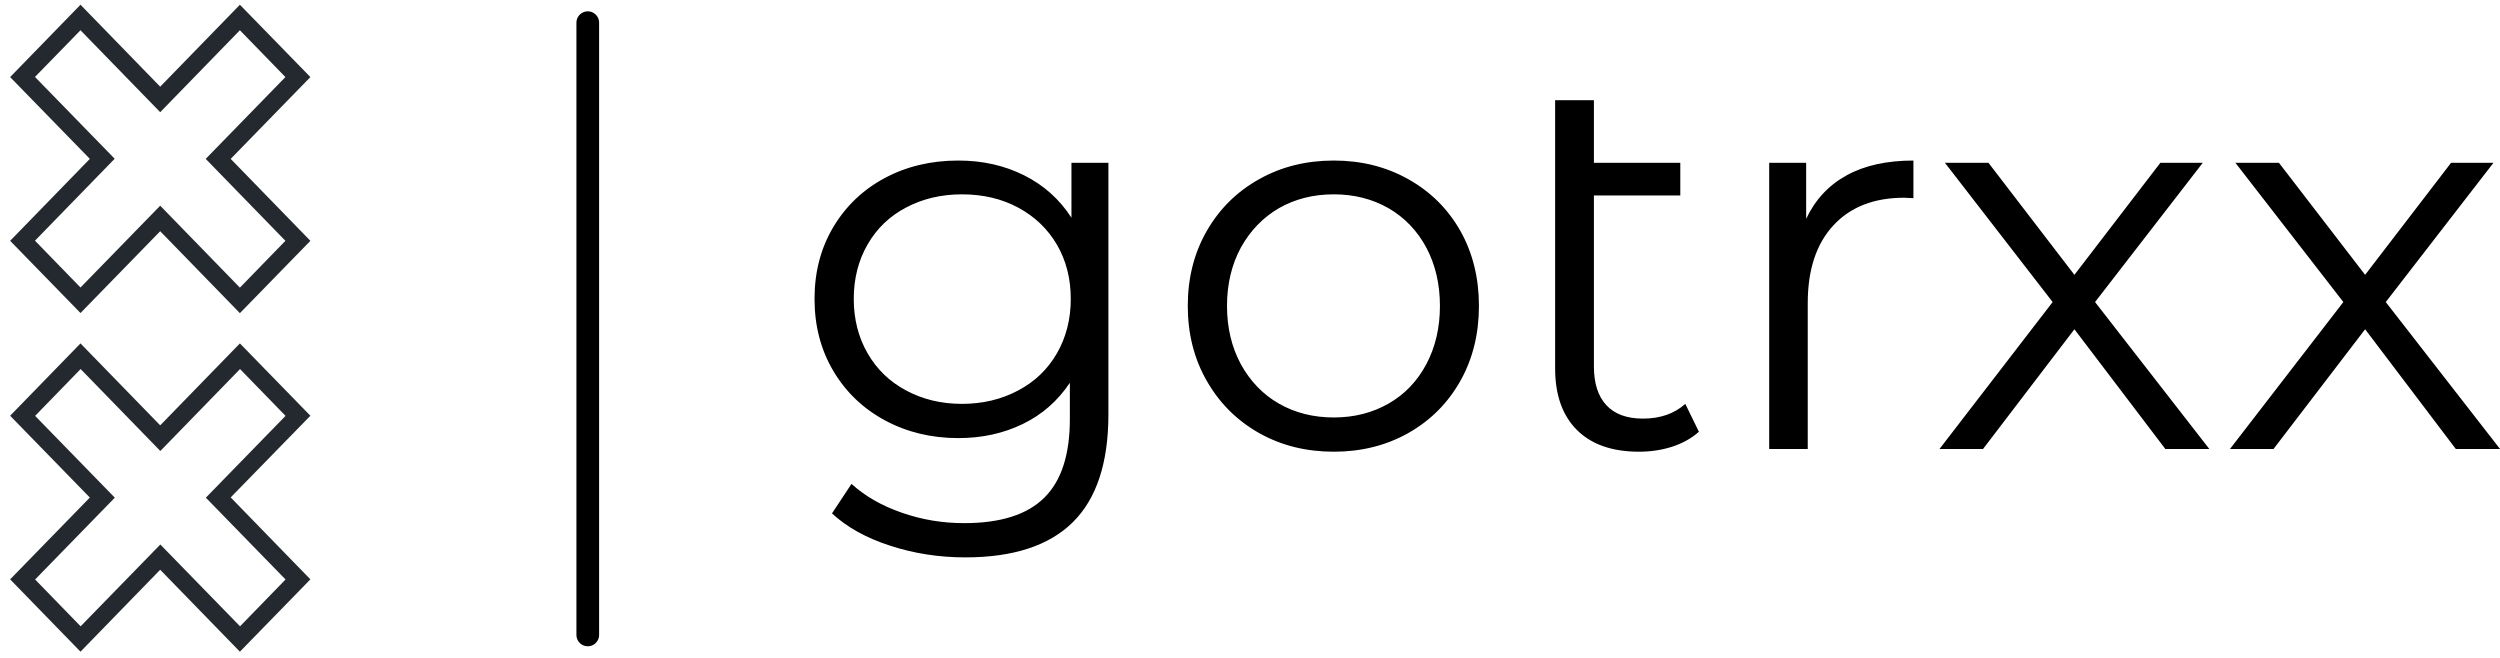 <?xml version="1.0" standalone="no"?>
<svg xmlns="http://www.w3.org/2000/svg" viewBox="0 0 110.248 29" width="110.248" height="29"><g fill="#24292f" color="#24292f" transform="translate(0, 0) scale(0.58)"><svg width="24.0" height="50.0" x="0.0" y="0.0" viewBox="0 0 24 50"><path fill="currentColor" fill-rule="nonzero" d="M6.12 23.8l6.06-6.22 6.06 6.23 5.36-5.5-6.06-6.23 6.06-6.22-5.36-5.5-6.06 6.23L6.12.36.77 5.86l6.06 6.22-6.06 6.23 5.35 5.49zm0-21.5l6.06 6.23 6.06-6.23 3.46 3.56-6.06 6.22 6.06 6.23-3.46 3.56-6.06-6.23-6.06 6.22-3.46-3.56 6.06-6.23-6.06-6.22L6.12 2.3zM23.6 31.61l-6.06 6.21 6.06 6.23-5.36 5.5-6.06-6.23-6.06 6.23-5.35-5.5 6.06-6.22-6.06-6.22 5.35-5.5 6.06 6.23 6.06-6.23 5.36 5.5zM8.73 37.84l-6.06 6.22 3.46 3.56 6.06-6.22 6.06 6.22 3.46-3.56-6.06-6.22 6.06-6.22-3.46-3.56-6.06 6.23-6.06-6.23-3.46 3.56 6.06 6.22z"></path></svg></g><line x1="25.92" y1="1" x2="25.92" y2="28" stroke="#000000" stroke-linecap="round"></line><path fill="#000000" fill-rule="nonzero" d="M11.33 2.76L12.96 2.76L12.96 13.85Q12.96 17.06 11.39 18.61Q9.82 20.16 6.65 20.16L6.65 20.16Q4.90 20.16 3.32 19.64Q1.75 19.13 0.77 18.22L0.77 18.22L1.63 16.92Q2.54 17.74 3.85 18.19Q5.16 18.65 6.60 18.65L6.60 18.65Q9 18.65 10.13 17.53Q11.26 16.42 11.26 14.06L11.26 14.06L11.26 12.46Q10.46 13.66 9.18 14.28Q7.90 14.90 6.34 14.90L6.34 14.90Q4.56 14.90 3.11 14.12Q1.66 13.34 0.83 11.94Q0 10.54 0 8.76L0 8.76Q0 6.98 0.83 5.59Q1.66 4.20 3.10 3.43Q4.54 2.66 6.34 2.66L6.34 2.66Q7.94 2.66 9.24 3.31Q10.54 3.96 11.33 5.18L11.33 5.18L11.33 2.76ZM6.50 13.39Q7.87 13.39 8.98 12.80Q10.08 12.22 10.69 11.16Q11.30 10.10 11.30 8.76L11.30 8.76Q11.30 7.42 10.69 6.37Q10.08 5.33 8.99 4.74Q7.90 4.15 6.50 4.15L6.50 4.15Q5.14 4.15 4.04 4.73Q2.95 5.30 2.34 6.36Q1.73 7.42 1.73 8.76L1.73 8.76Q1.73 10.10 2.34 11.16Q2.95 12.22 4.04 12.80Q5.14 13.39 6.50 13.39L6.50 13.39ZM22.90 15.50Q21.07 15.50 19.61 14.68Q18.14 13.85 17.30 12.38Q16.46 10.92 16.46 9.07L16.46 9.07Q16.46 7.22 17.30 5.76Q18.14 4.30 19.61 3.48Q21.07 2.66 22.90 2.66L22.90 2.66Q24.72 2.66 26.18 3.48Q27.65 4.30 28.48 5.76Q29.30 7.22 29.30 9.07L29.30 9.07Q29.30 10.92 28.48 12.38Q27.65 13.85 26.18 14.68Q24.72 15.50 22.90 15.50L22.90 15.50ZM22.90 13.99Q24.24 13.99 25.31 13.38Q26.38 12.77 26.98 11.64Q27.58 10.51 27.58 9.07L27.58 9.07Q27.58 7.63 26.98 6.50Q26.38 5.38 25.31 4.76Q24.24 4.15 22.90 4.15L22.90 4.15Q21.55 4.15 20.48 4.76Q19.42 5.38 18.80 6.50Q18.19 7.63 18.19 9.07L18.19 9.07Q18.19 10.51 18.80 11.64Q19.42 12.77 20.48 13.38Q21.55 13.99 22.90 13.99L22.90 13.99ZM38.40 13.39L39 14.62Q38.52 15.05 37.82 15.28Q37.13 15.50 36.36 15.50L36.36 15.50Q34.58 15.50 33.62 14.54Q32.66 13.58 32.66 11.83L32.66 11.83L32.66 0L34.37 0L34.37 2.76L38.18 2.76L38.18 4.20L34.37 4.20L34.37 11.74Q34.37 12.86 34.92 13.45Q35.47 14.04 36.53 14.04L36.53 14.04Q37.68 14.04 38.40 13.39L38.40 13.39ZM43.73 5.23Q44.33 3.96 45.52 3.31Q46.70 2.66 48.46 2.66L48.46 2.66L48.46 4.32L48.05 4.30Q46.06 4.30 44.93 5.52Q43.80 6.74 43.80 8.95L43.80 8.95L43.80 15.38L42.10 15.38L42.10 2.76L43.73 2.76L43.73 5.23ZM61.51 15.38L59.57 15.38L55.56 10.10L51.53 15.38L49.61 15.38L54.60 8.90L49.85 2.76L51.77 2.76L55.56 7.70L59.35 2.76L61.22 2.76L56.47 8.90L61.51 15.38ZM74.33 15.38L72.38 15.38L68.38 10.10L64.34 15.38L62.42 15.38L67.42 8.90L62.66 2.76L64.58 2.76L68.38 7.70L72.17 2.76L74.04 2.76L69.29 8.90L74.33 15.38Z" transform="translate(35.92, 4.42)"></path></svg>